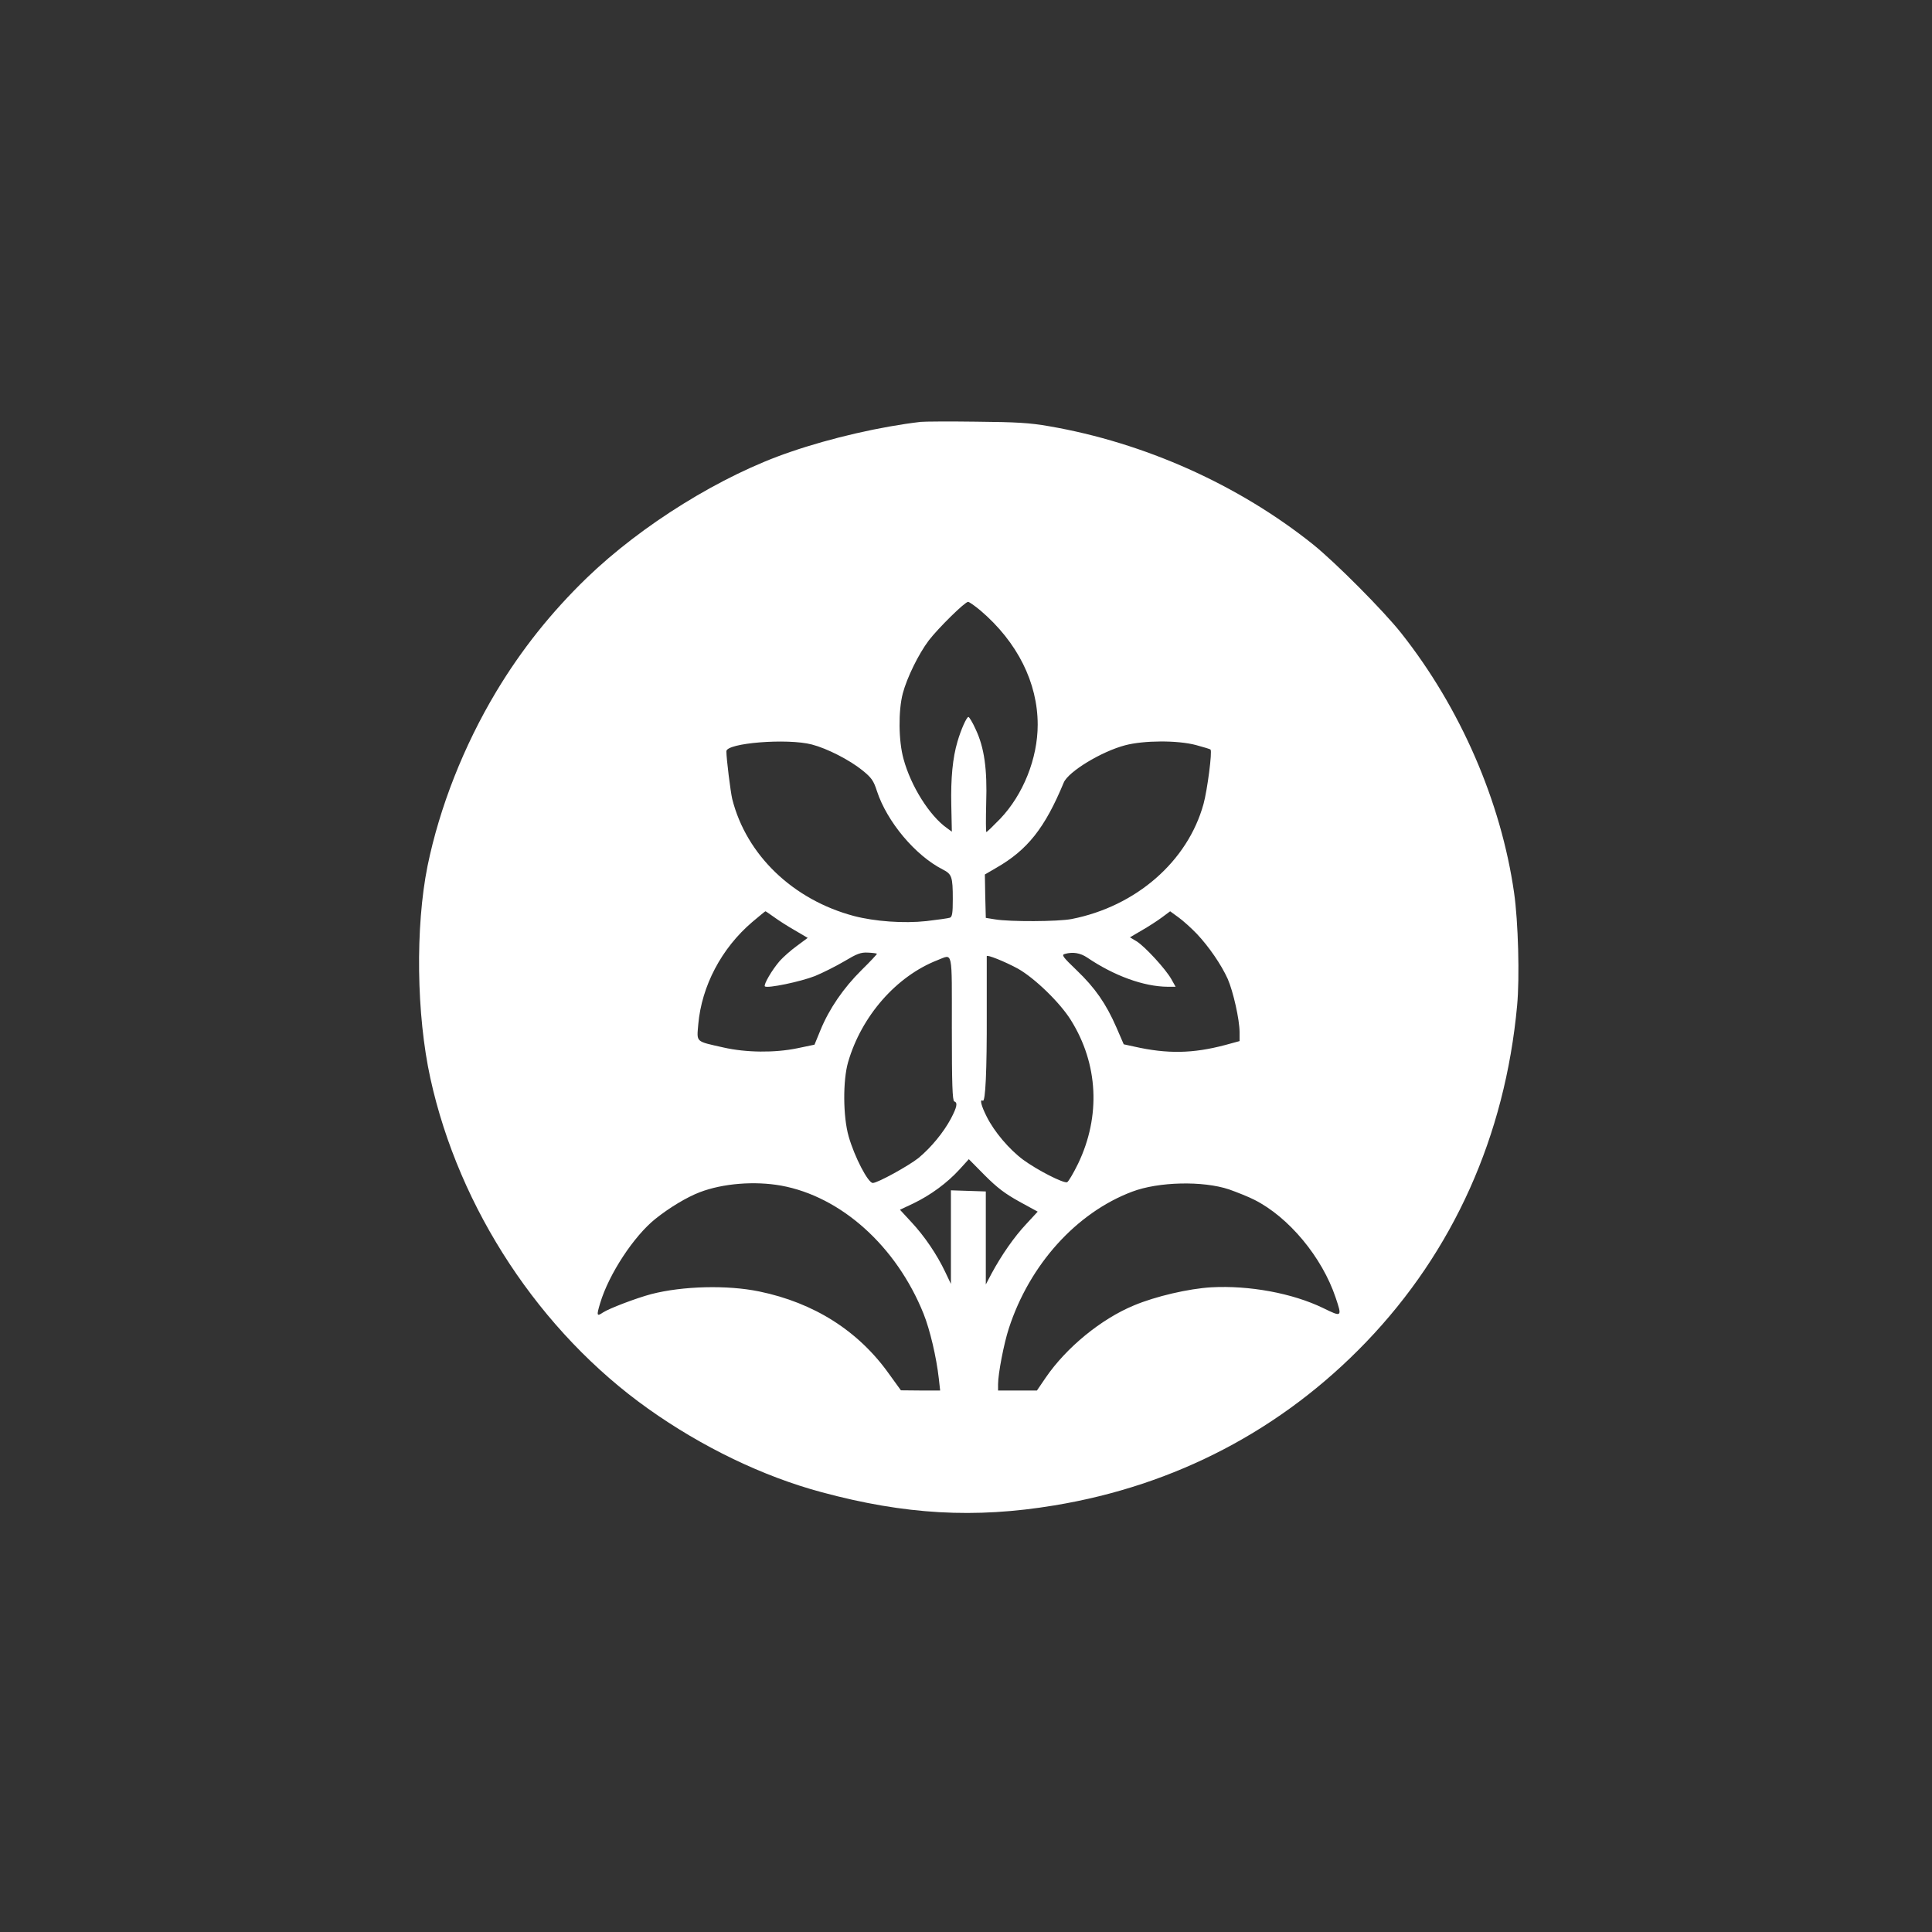 <?xml version="1.0" standalone="no"?>
<!DOCTYPE svg PUBLIC "-//W3C//DTD SVG 20010904//EN"
 "http://www.w3.org/TR/2001/REC-SVG-20010904/DTD/svg10.dtd">
<svg version="1.0" xmlns="http://www.w3.org/2000/svg"
 width="1024pt" height="1024pt" viewBox="0 0 1024 1024"
 preserveAspectRatio="xMidYMid meet">

<rect x="0" y="0" width="1024" height="1024" fill="#333333" stroke="none"/>

<g transform="translate(0,1024) scale(0.1,-0.1)"
fill="#ffffff" stroke="none">
<path d="M4880 8004 c-213 -25 -475 -85 -690 -159 -366 -124 -789 -387 -1080
-668 -189 -183 -346 -380 -480 -603 -172 -287 -300 -612 -364 -924 -65 -323
-59 -788 15 -1125 152 -693 582 -1345 1155 -1752 284 -202 609 -359 919 -442
441 -119 811 -140 1233 -70 643 106 1207 402 1652 865 463 482 737 1093 801
1784 14 147 6 446 -16 598 -69 483 -284 979 -598 1376 -95 120 -348 374 -467
470 -396 317 -895 540 -1400 627 -102 18 -173 22 -385 24 -143 2 -276 1 -295
-1z m318 -1001 c194 -166 302 -381 302 -604 0 -179 -77 -371 -199 -499 -37
-38 -70 -70 -73 -70 -3 0 -3 69 -1 153 6 181 -10 295 -56 392 -16 36 -34 65
-38 65 -10 0 -40 -68 -58 -130 -26 -87 -36 -197 -33 -336 l3 -142 -26 19 c-92
65 -191 222 -230 366 -27 96 -28 257 -4 348 22 83 83 208 138 281 51 66 191
204 208 204 6 0 36 -21 67 -47z m-895 -709 c81 -21 200 -82 268 -137 48 -39
59 -54 77 -110 53 -162 203 -341 348 -415 49 -25 54 -38 54 -158 0 -73 -3 -93
-15 -98 -9 -3 -65 -11 -125 -18 -120 -13 -273 -2 -384 27 -323 86 -570 323
-645 620 -9 38 -31 213 -31 253 0 44 322 70 453 36z m2036 -3 c40 -11 75 -21
77 -24 10 -9 -17 -215 -37 -288 -84 -305 -358 -543 -699 -610 -72 -14 -327
-15 -405 -2 l-50 8 -3 115 -2 115 60 35 c166 95 258 211 358 452 24 58 200
165 326 198 99 26 277 27 375 1z m-2236 -912 c23 -17 73 -49 110 -70 l68 -40
-58 -43 c-32 -23 -72 -59 -90 -79 -41 -47 -87 -126 -79 -135 13 -12 190 25
266 55 41 17 111 52 155 78 67 40 87 48 125 46 24 -1 46 -4 48 -6 2 -1 -35
-41 -81 -86 -97 -96 -172 -206 -218 -318 l-32 -78 -91 -19 c-121 -25 -272 -23
-391 4 -151 34 -142 26 -134 123 18 203 123 403 286 542 37 31 68 57 70 57 2
0 22 -14 46 -31z m2240 -88 c65 -69 130 -164 164 -239 29 -66 63 -216 63 -283
l0 -47 -77 -21 c-170 -45 -305 -48 -482 -8 l-55 12 -39 90 c-55 126 -113 209
-210 302 -75 72 -82 82 -63 87 43 12 82 5 118 -19 143 -97 300 -154 426 -155
l43 0 -23 41 c-30 53 -139 172 -184 200 l-35 21 63 37 c35 20 83 51 107 69
l43 32 44 -32 c25 -18 68 -57 97 -87z m-948 -185 c89 -50 224 -181 281 -273
145 -232 159 -509 38 -761 -25 -51 -51 -95 -58 -98 -19 -7 -158 64 -233 119
-74 55 -153 148 -193 228 -29 57 -39 96 -21 85 14 -9 22 157 21 465 0 162 0
297 0 301 0 10 95 -28 165 -66z m-350 -318 c0 -296 3 -382 13 -386 19 -6 14
-30 -18 -91 -39 -73 -104 -152 -171 -208 -51 -41 -217 -133 -243 -133 -25 0
-97 138 -128 247 -30 105 -31 296 -3 393 71 245 256 456 474 541 83 32 76 65
76 -363z m358 -917 l97 -53 -61 -66 c-63 -67 -130 -163 -184 -263 l-30 -57 0
247 0 246 -92 3 -93 3 0 -248 0 -248 -30 63 c-44 93 -110 190 -179 264 l-61
66 72 34 c91 44 178 108 243 179 l50 55 85 -86 c66 -66 107 -97 183 -139z
m-1263 85 c318 -58 611 -321 755 -679 34 -85 68 -229 81 -344 l7 -63 -104 0
-104 1 -63 87 c-162 228 -397 377 -688 437 -169 35 -405 29 -572 -14 -79 -21
-224 -76 -257 -98 -32 -22 -34 -16 -14 50 46 154 179 356 293 447 75 60 167
115 235 141 123 47 291 60 431 35z m2374 -20 c42 -15 103 -39 134 -55 183 -92
359 -304 431 -518 35 -104 34 -105 -66 -56 -163 79 -392 121 -593 110 -120 -7
-296 -48 -410 -96 -174 -72 -358 -223 -467 -382 l-47 -69 -103 0 -103 0 0 33
c0 56 31 217 57 296 110 339 359 614 654 725 140 53 375 58 513 12z"/>
</g>
</svg>
